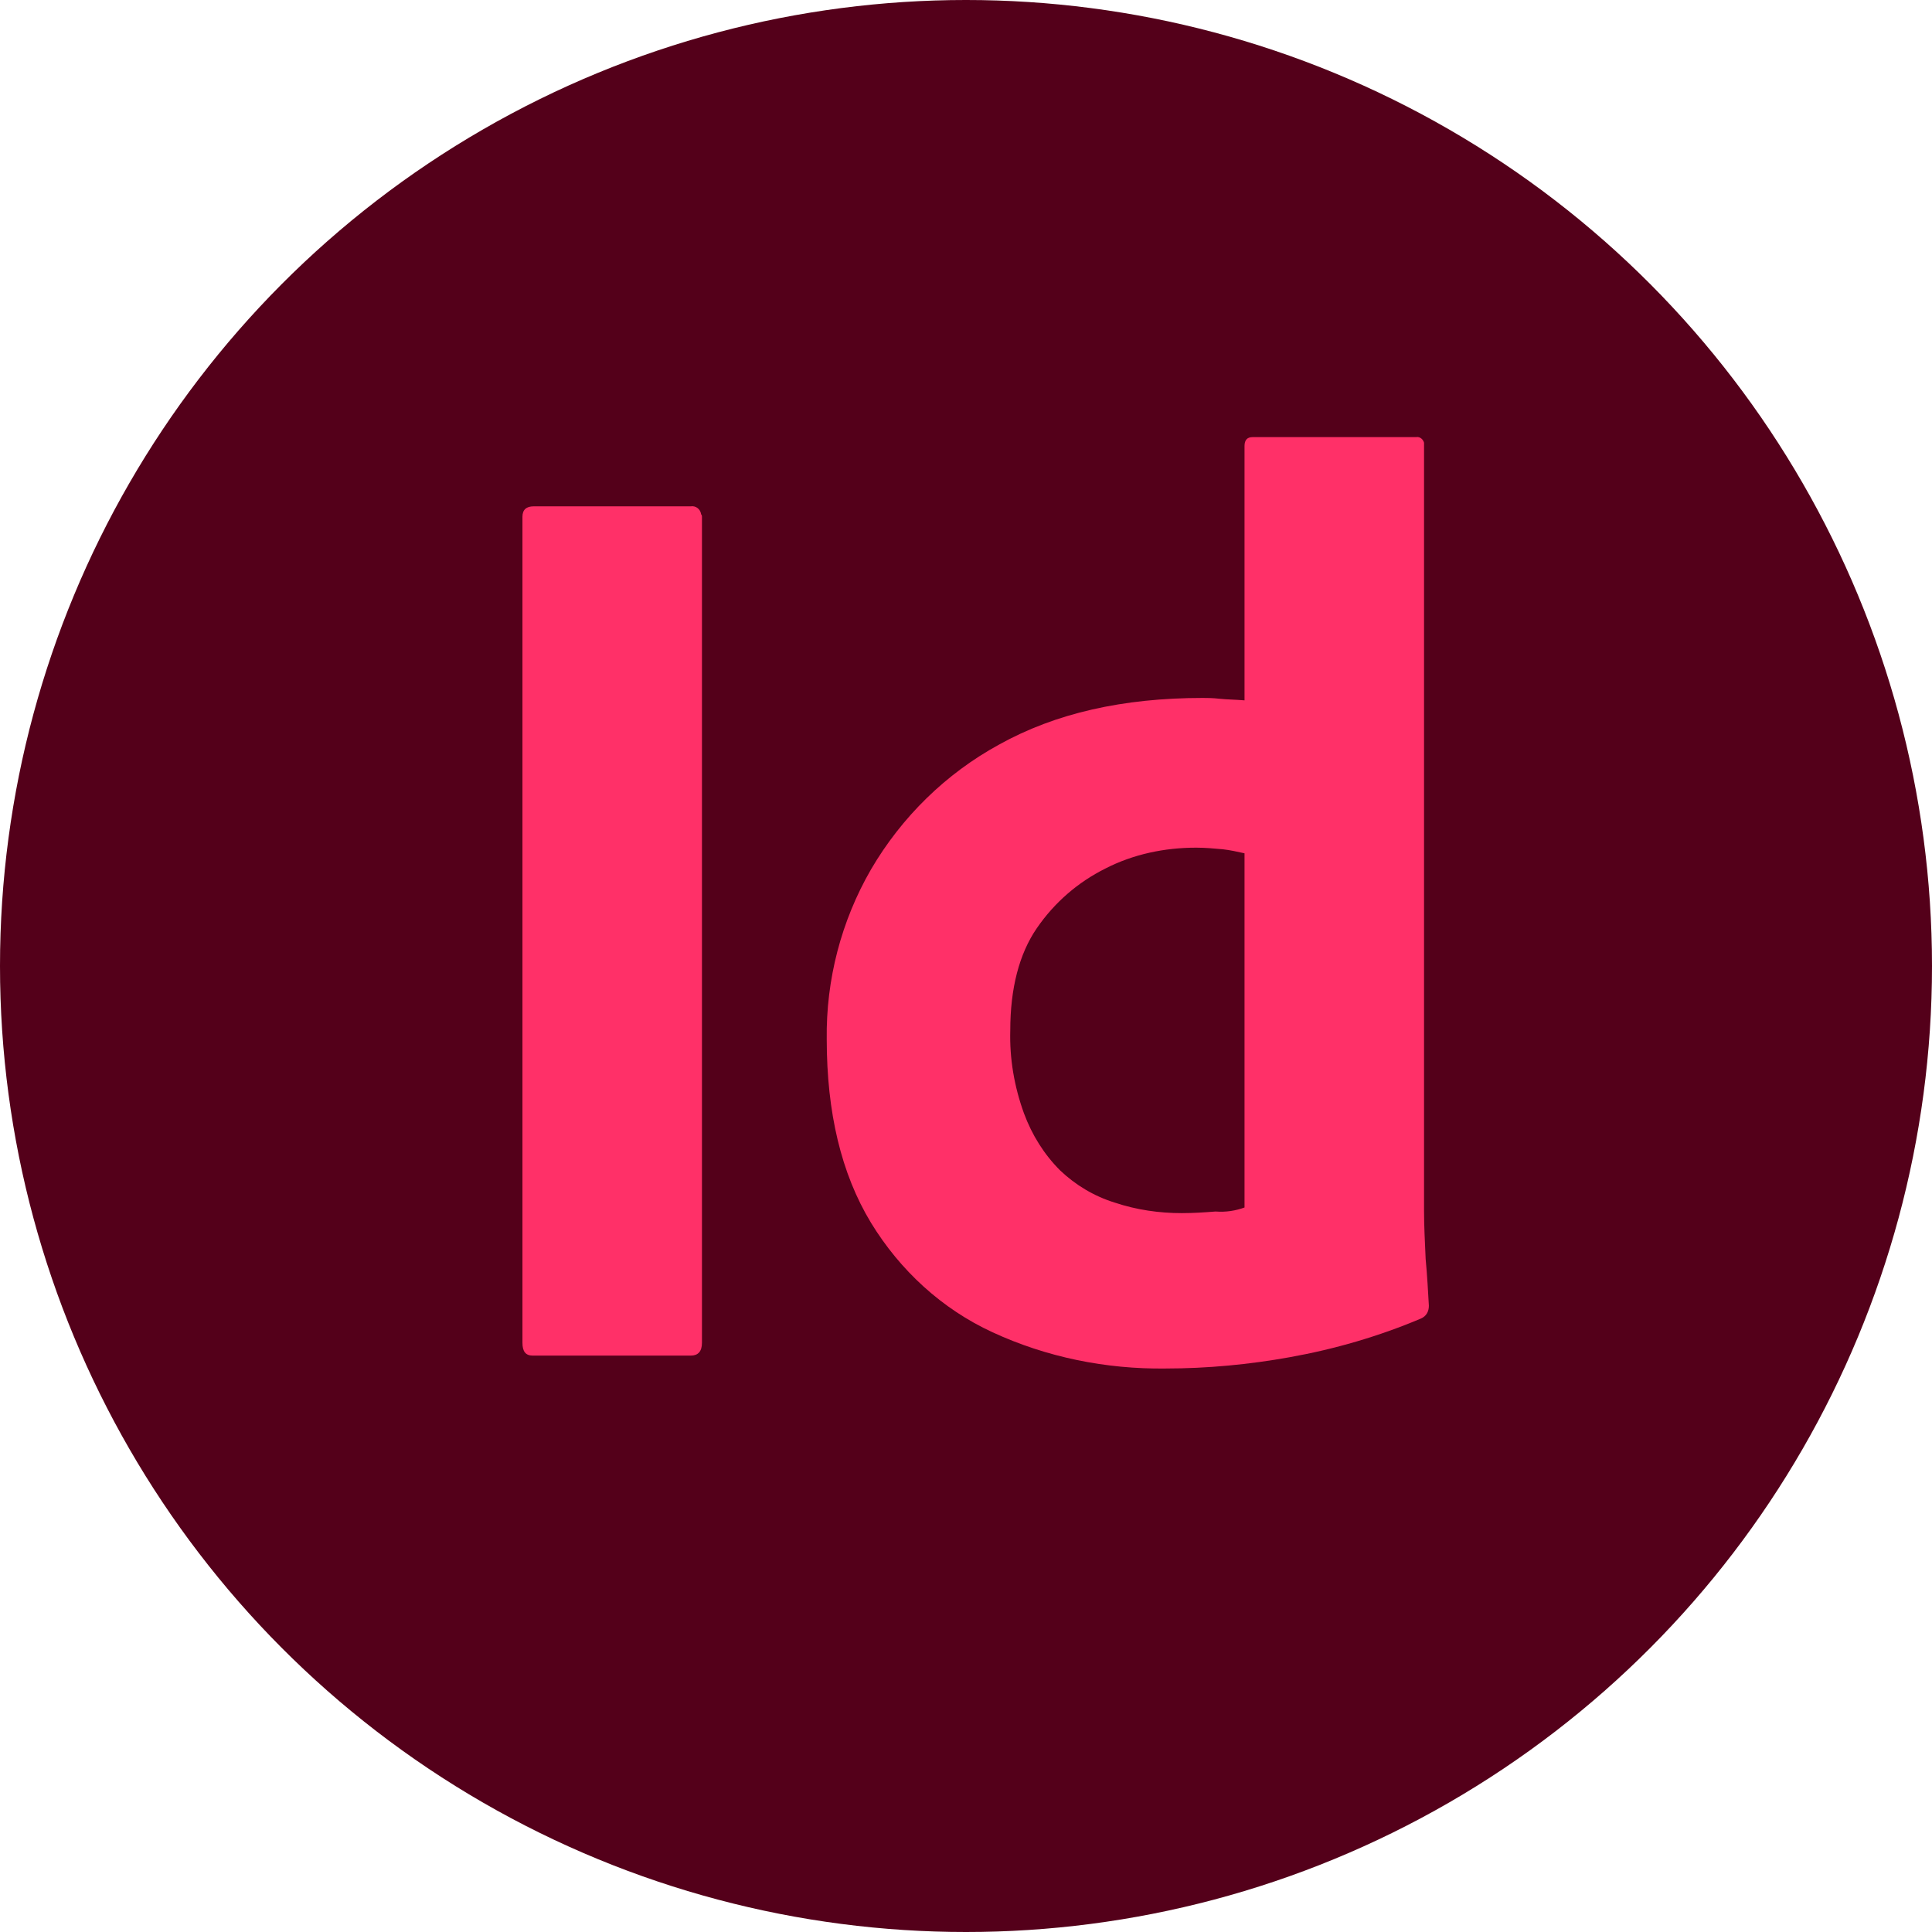 <?xml version="1.0" encoding="UTF-8"?>
<svg xmlns="http://www.w3.org/2000/svg" id="Capa_1" data-name="Capa 1" viewBox="0 0 512 512">
  <circle cx="256" cy="256" r="256" style="fill: #54001a; stroke-width: 0px;"></circle>
  <g>
    <path d="m186.027,136.96v218.88c0,2.347-1.067,3.413-2.987,3.413h-41.813c-1.92,0-2.773-1.067-2.773-3.413v-218.88c0-1.92,1.067-2.773,2.987-2.773h41.6c1.28-.213,2.56.64,2.773,2.133.213.213.213.427.213.64l0-0Z" style="fill: #ff3068; stroke-width: 0px;"></path>
    <path d="m308.907,362.667c-15.787.213-31.573-2.987-45.867-9.6-13.44-6.187-24.533-16.427-32.213-29.013-7.893-13.013-11.733-29.227-11.733-48.64-.213-15.787,3.84-31.36,11.733-45.013,8.107-13.867,19.84-25.387,33.92-33.067,14.933-8.32,32.853-12.373,53.973-12.373,1.067,0,2.56,0,4.48.213s4.053.213,6.613.427v-67.413c0-1.493.64-2.347,2.133-2.347h43.307c1.067-.213,1.92.64,2.133,1.493v203.52c0,3.84.213,8.107.427,12.8.427,4.48.64,8.747.853,12.373,0,1.493-.64,2.773-2.133,3.413-11.093,4.693-22.827,8.107-34.773,10.24-10.667,1.92-21.76,2.987-32.853,2.987v0Zm20.906-42.667v-93.867c-1.92-.427-3.84-.853-5.76-1.067-2.347-.213-4.693-.427-7.04-.427-8.32,0-16.64,1.707-24.107,5.547-7.253,3.627-13.44,8.96-18.133,15.787s-7.04,16-7.04,27.093c-.213,7.467,1.067,14.933,3.627,21.973,2.133,5.76,5.333,10.88,9.6,15.147,4.053,3.84,8.96,6.827,14.507,8.533,5.76,1.92,11.733,2.773,17.707,2.773,3.2,0,6.187-.213,8.96-.427,2.773.215,5.333-.212,7.679-1.065l0.0 0Z" style="fill: #ff3068; stroke-width: 0px;"></path>
  </g>
</svg>
